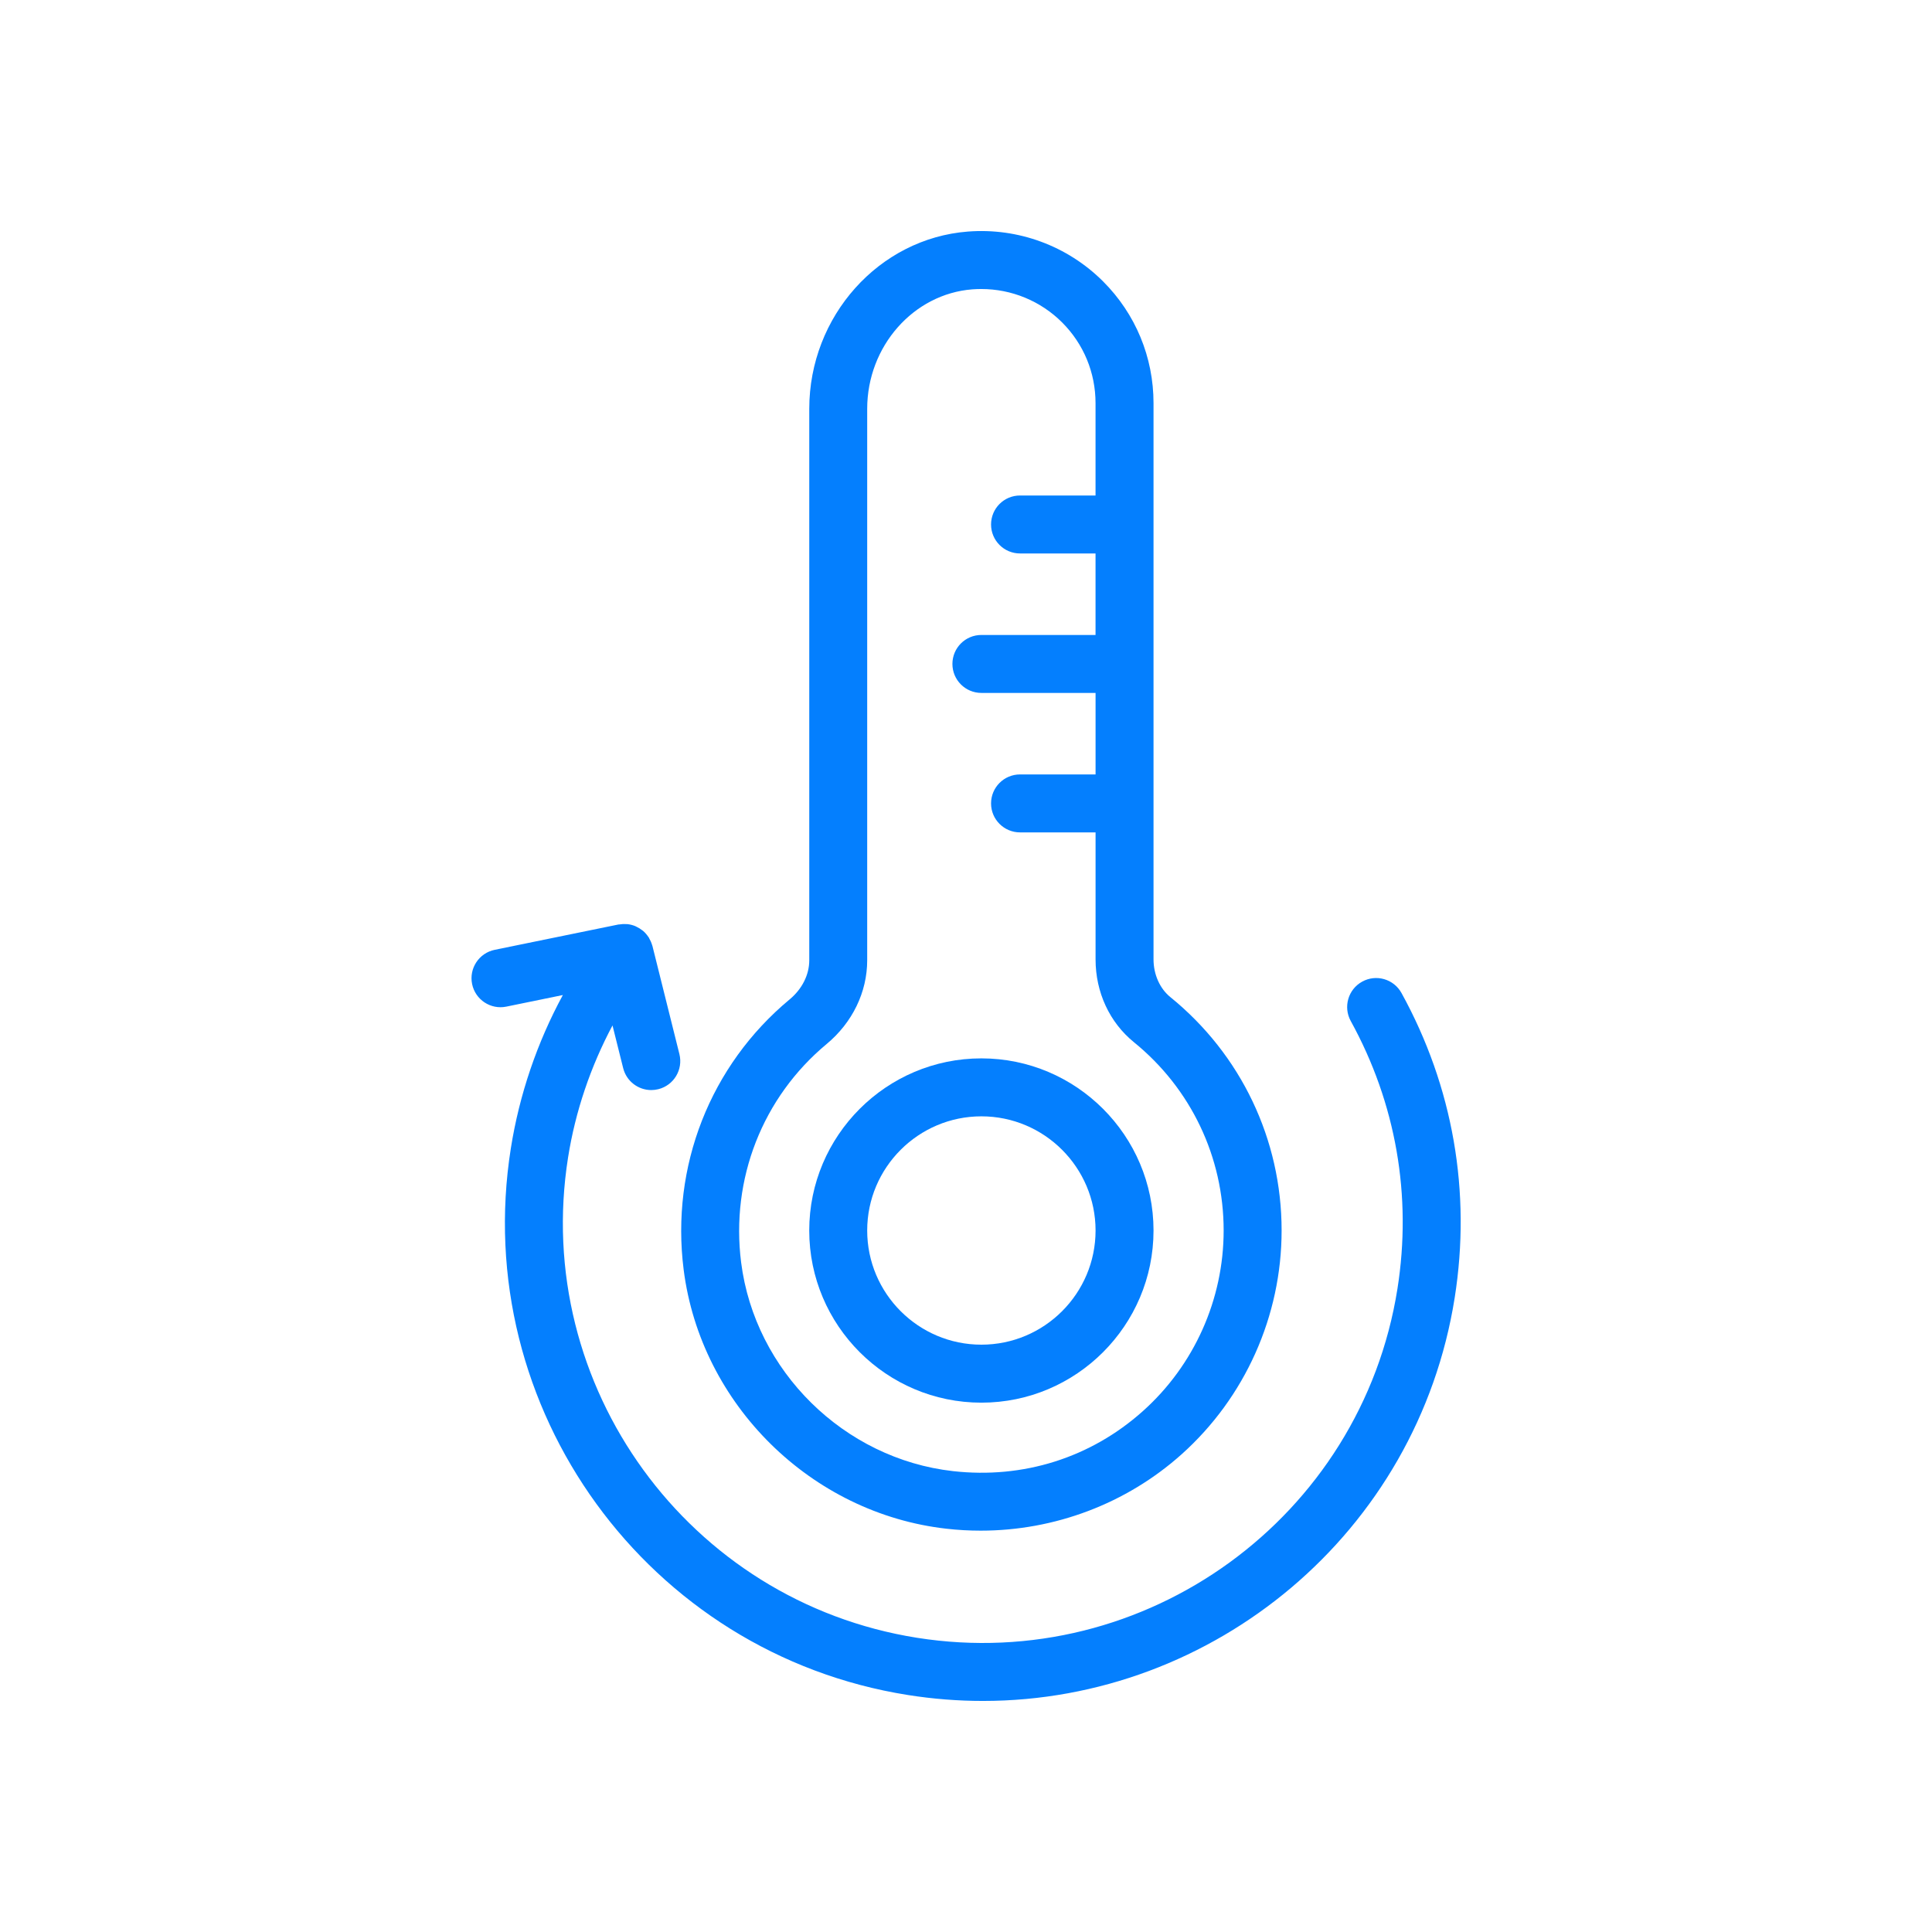 <?xml version="1.0" encoding="UTF-8"?> <svg xmlns="http://www.w3.org/2000/svg" width="64" height="64" viewBox="0 0 64 64" fill="none"><path d="M31.354 50.641C31.732 50.684 32.11 50.705 32.486 50.705C34.934 50.705 37.309 49.813 39.136 48.181C41.245 46.296 42.455 43.592 42.455 40.761C42.455 37.748 41.111 34.931 38.77 33.031C38.421 32.748 38.212 32.28 38.212 31.78L38.212 13.356C38.212 11.833 37.619 10.4 36.542 9.323C35.362 8.144 33.727 7.541 32.061 7.671C29.115 7.899 26.808 10.478 26.808 13.542V31.811C26.808 32.291 26.571 32.763 26.158 33.106C23.526 35.293 22.213 38.641 22.647 42.06C23.213 46.528 26.875 50.136 31.354 50.641L31.354 50.641ZM27.384 34.584C28.238 33.874 28.727 32.864 28.727 31.811V13.542C28.727 11.475 30.257 9.737 32.209 9.585C32.308 9.578 32.407 9.574 32.506 9.574C33.508 9.574 34.472 9.969 35.184 10.681C35.898 11.395 36.291 12.346 36.291 13.356V16.414H33.79C33.259 16.414 32.83 16.843 32.83 17.374C32.83 17.904 33.259 18.334 33.79 18.334H36.291V21.034L32.51 21.034C31.979 21.034 31.55 21.463 31.55 21.994C31.55 22.524 31.979 22.954 32.51 22.954H36.292V25.654H33.79C33.26 25.654 32.83 26.083 32.83 26.614C32.83 27.145 33.26 27.574 33.79 27.574H36.292V31.781C36.292 32.869 36.755 33.868 37.561 34.523C39.451 36.057 40.535 38.33 40.535 40.761C40.535 43.045 39.559 45.227 37.856 46.748C36.13 48.291 33.897 48.995 31.569 48.733C27.959 48.326 25.007 45.418 24.551 41.82C24.2 39.054 25.26 36.349 27.384 34.584L27.384 34.584Z" fill="#047FFE"></path><path d="M32.51 46.465C35.654 46.465 38.212 43.907 38.212 40.762C38.212 37.618 35.654 35.06 32.51 35.06C29.365 35.06 26.807 37.618 26.807 40.762C26.807 43.907 29.365 46.465 32.51 46.465ZM32.51 36.98C34.595 36.98 36.292 38.676 36.292 40.762C36.292 42.848 34.595 44.544 32.51 44.544C30.424 44.544 28.727 42.848 28.727 40.762C28.727 38.676 30.424 36.98 32.51 36.98Z" fill="#047FFE"></path><path d="M46.427 32.896C46.172 32.432 45.589 32.261 45.124 32.518C44.659 32.773 44.49 33.357 44.745 33.822C46.244 36.546 46.779 39.614 46.292 42.693C45.092 50.267 37.953 55.451 30.379 54.254C22.805 53.054 17.619 45.916 18.818 38.342C19.061 36.809 19.566 35.329 20.29 33.969L20.643 35.382C20.752 35.819 21.143 36.11 21.574 36.11C21.651 36.11 21.729 36.1 21.807 36.081C22.322 35.953 22.634 35.432 22.506 34.917L21.612 31.333C21.611 31.331 21.61 31.329 21.609 31.326C21.607 31.32 21.604 31.313 21.602 31.306C21.579 31.226 21.545 31.151 21.505 31.082C21.5 31.073 21.498 31.062 21.492 31.054C21.488 31.047 21.481 31.041 21.476 31.034C21.428 30.963 21.372 30.897 21.308 30.841C21.298 30.832 21.285 30.825 21.275 30.817C21.217 30.77 21.153 30.732 21.085 30.7C21.07 30.692 21.055 30.684 21.039 30.677C20.962 30.646 20.88 30.625 20.796 30.614C20.78 30.613 20.765 30.613 20.75 30.612C20.675 30.606 20.599 30.61 20.521 30.623C20.51 30.625 20.499 30.622 20.487 30.625L16.387 31.464C15.867 31.571 15.533 32.078 15.639 32.598C15.746 33.117 16.252 33.452 16.772 33.346L18.645 32.962C17.791 34.538 17.204 36.26 16.922 38.041C15.557 46.661 21.459 54.785 30.078 56.15C30.914 56.282 31.744 56.346 32.564 56.346C40.209 56.346 46.954 50.778 48.188 42.993C48.743 39.489 48.134 35.997 46.427 32.896L46.427 32.896Z" fill="#047FFE"></path></svg> 